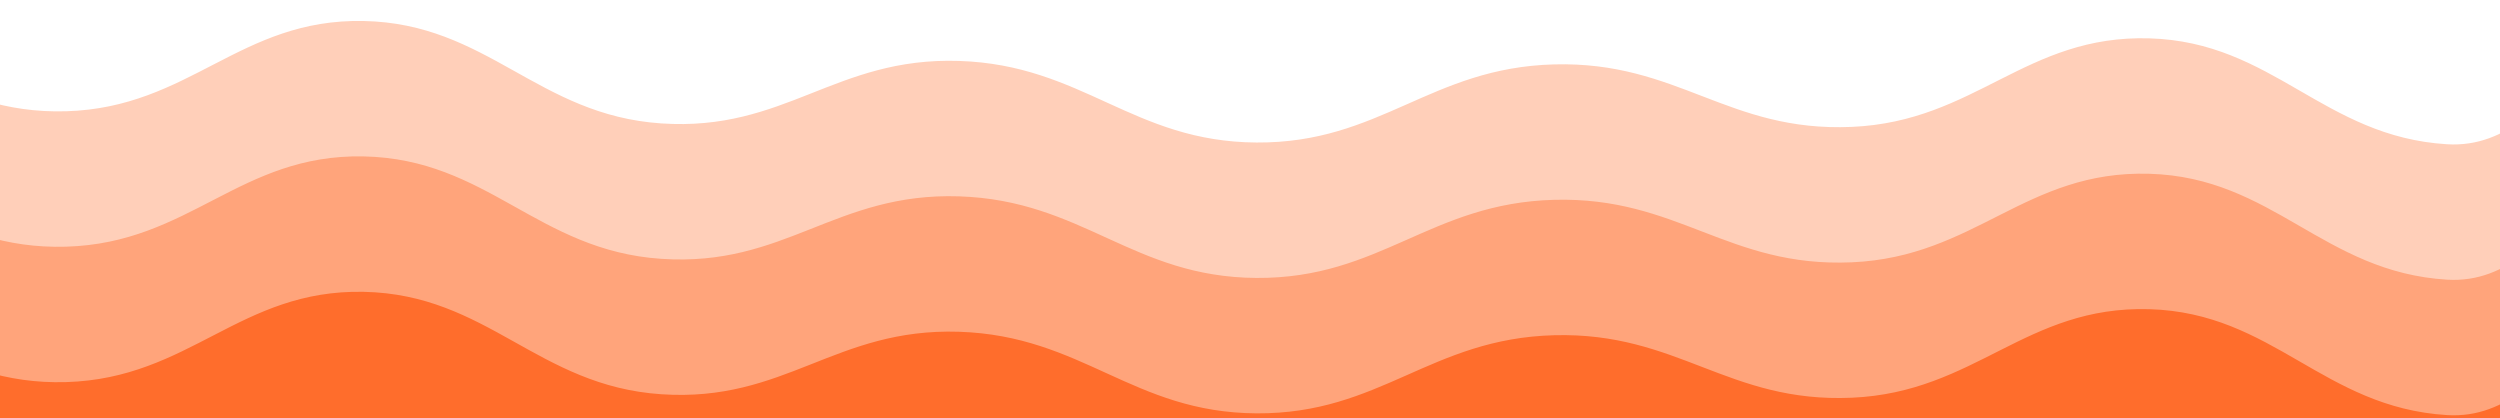 <svg width="1440" height="241" viewBox="0 0 1440 241" fill="none" xmlns="http://www.w3.org/2000/svg">
<path opacity="0.33" d="M-829.07 47.091C-791.27 50.216 -721.15 71.675 -647.64 62.091C-574.13 52.508 -547.64 -2.659 -476.21 1.091C-404.78 4.841 -376.21 75.716 -304.78 80.091C-233.36 84.466 -204.78 25.425 -133.35 22.091C-61.93 18.758 -33.36 66.175 38.07 64.091C109.5 62.008 138.07 10.633 209.5 12.091C280.93 13.55 309.5 66.3 380.93 71.091C452.359 75.883 480.931 32.8 552.359 35.091C623.788 37.383 652.359 81.675 723.788 82.091C795.216 82.508 823.788 38.966 895.216 37.091C966.645 35.216 995.217 76.216 1066.64 73.091C1138.07 69.966 1166.64 20.008 1238.07 22.091C1309.5 24.175 1338.07 78.716 1409.5 83.091C1480.93 87.466 1493.13 -30.659 1580.93 43.091C1668.73 116.841 2435.1 250.841 1830.93 437.091C1226.76 623.341 -662.82 832.925 -1319.07 937.091" fill="url(#paint0_linear_212_22)"/>
<path opacity="0.44" d="M-829.07 125.091C-791.27 128.216 -721.15 149.674 -647.64 140.091C-574.13 130.508 -547.64 75.341 -476.21 79.091C-404.78 82.841 -376.21 153.716 -304.78 158.091C-233.36 162.466 -204.78 103.425 -133.35 100.091C-61.93 96.758 -33.36 144.174 38.07 142.091C109.5 140.008 138.07 88.633 209.5 90.091C280.93 91.55 309.5 144.299 380.93 149.091C452.359 153.883 480.931 110.8 552.359 113.091C623.788 115.383 652.359 159.674 723.788 160.091C795.216 160.508 823.788 116.966 895.216 115.091C966.645 113.216 995.217 154.216 1066.64 151.091C1138.07 147.966 1166.64 98.008 1238.07 100.091C1309.5 102.175 1338.07 156.716 1409.5 161.091C1480.93 165.466 1493.13 47.341 1580.93 121.091C1668.73 194.841 2435.1 328.841 1830.93 515.091C1226.76 701.341 -662.82 910.925 -1319.07 1015.09" fill="url(#paint1_linear_212_22)"/>
<path d="M-829.07 203.091C-791.27 206.216 -721.15 227.674 -647.64 218.091C-574.13 208.508 -547.64 153.341 -476.21 157.091C-404.78 160.841 -376.21 231.716 -304.78 236.091C-233.36 240.466 -204.78 181.424 -133.35 178.091C-61.93 174.758 -33.36 222.174 38.07 220.091C109.5 218.008 138.07 166.633 209.5 168.091C280.93 169.549 309.5 222.299 380.93 227.091C452.359 231.883 480.931 188.799 552.359 191.091C623.788 193.383 652.359 237.674 723.788 238.091C795.216 238.508 823.788 194.966 895.216 193.091C966.645 191.216 995.217 232.216 1066.64 229.091C1138.07 225.966 1166.64 176.008 1238.07 178.091C1309.5 180.174 1338.07 234.716 1409.5 239.091C1480.93 243.466 1493.13 125.341 1580.93 199.091C1668.73 272.841 2435.1 406.841 1830.93 593.091C1226.76 779.341 -662.82 988.925 -1319.07 1093.09" fill="url(#paint2_linear_212_22)"/>
<defs>
<linearGradient id="paint0_linear_212_22" x1="167688" y1="0.909" x2="167688" y2="93619.2" gradientUnits="userSpaceOnUse">
<stop stop-color="#FF6D2C"/>
</linearGradient>
<linearGradient id="paint1_linear_212_22" x1="167688" y1="78.909" x2="167688" y2="93697.2" gradientUnits="userSpaceOnUse">
<stop stop-color="#FF6D2C"/>
</linearGradient>
<linearGradient id="paint2_linear_212_22" x1="167688" y1="156.909" x2="167688" y2="93775.2" gradientUnits="userSpaceOnUse">
<stop stop-color="#FF6D2C"/>
</linearGradient>
</defs>
</svg>
